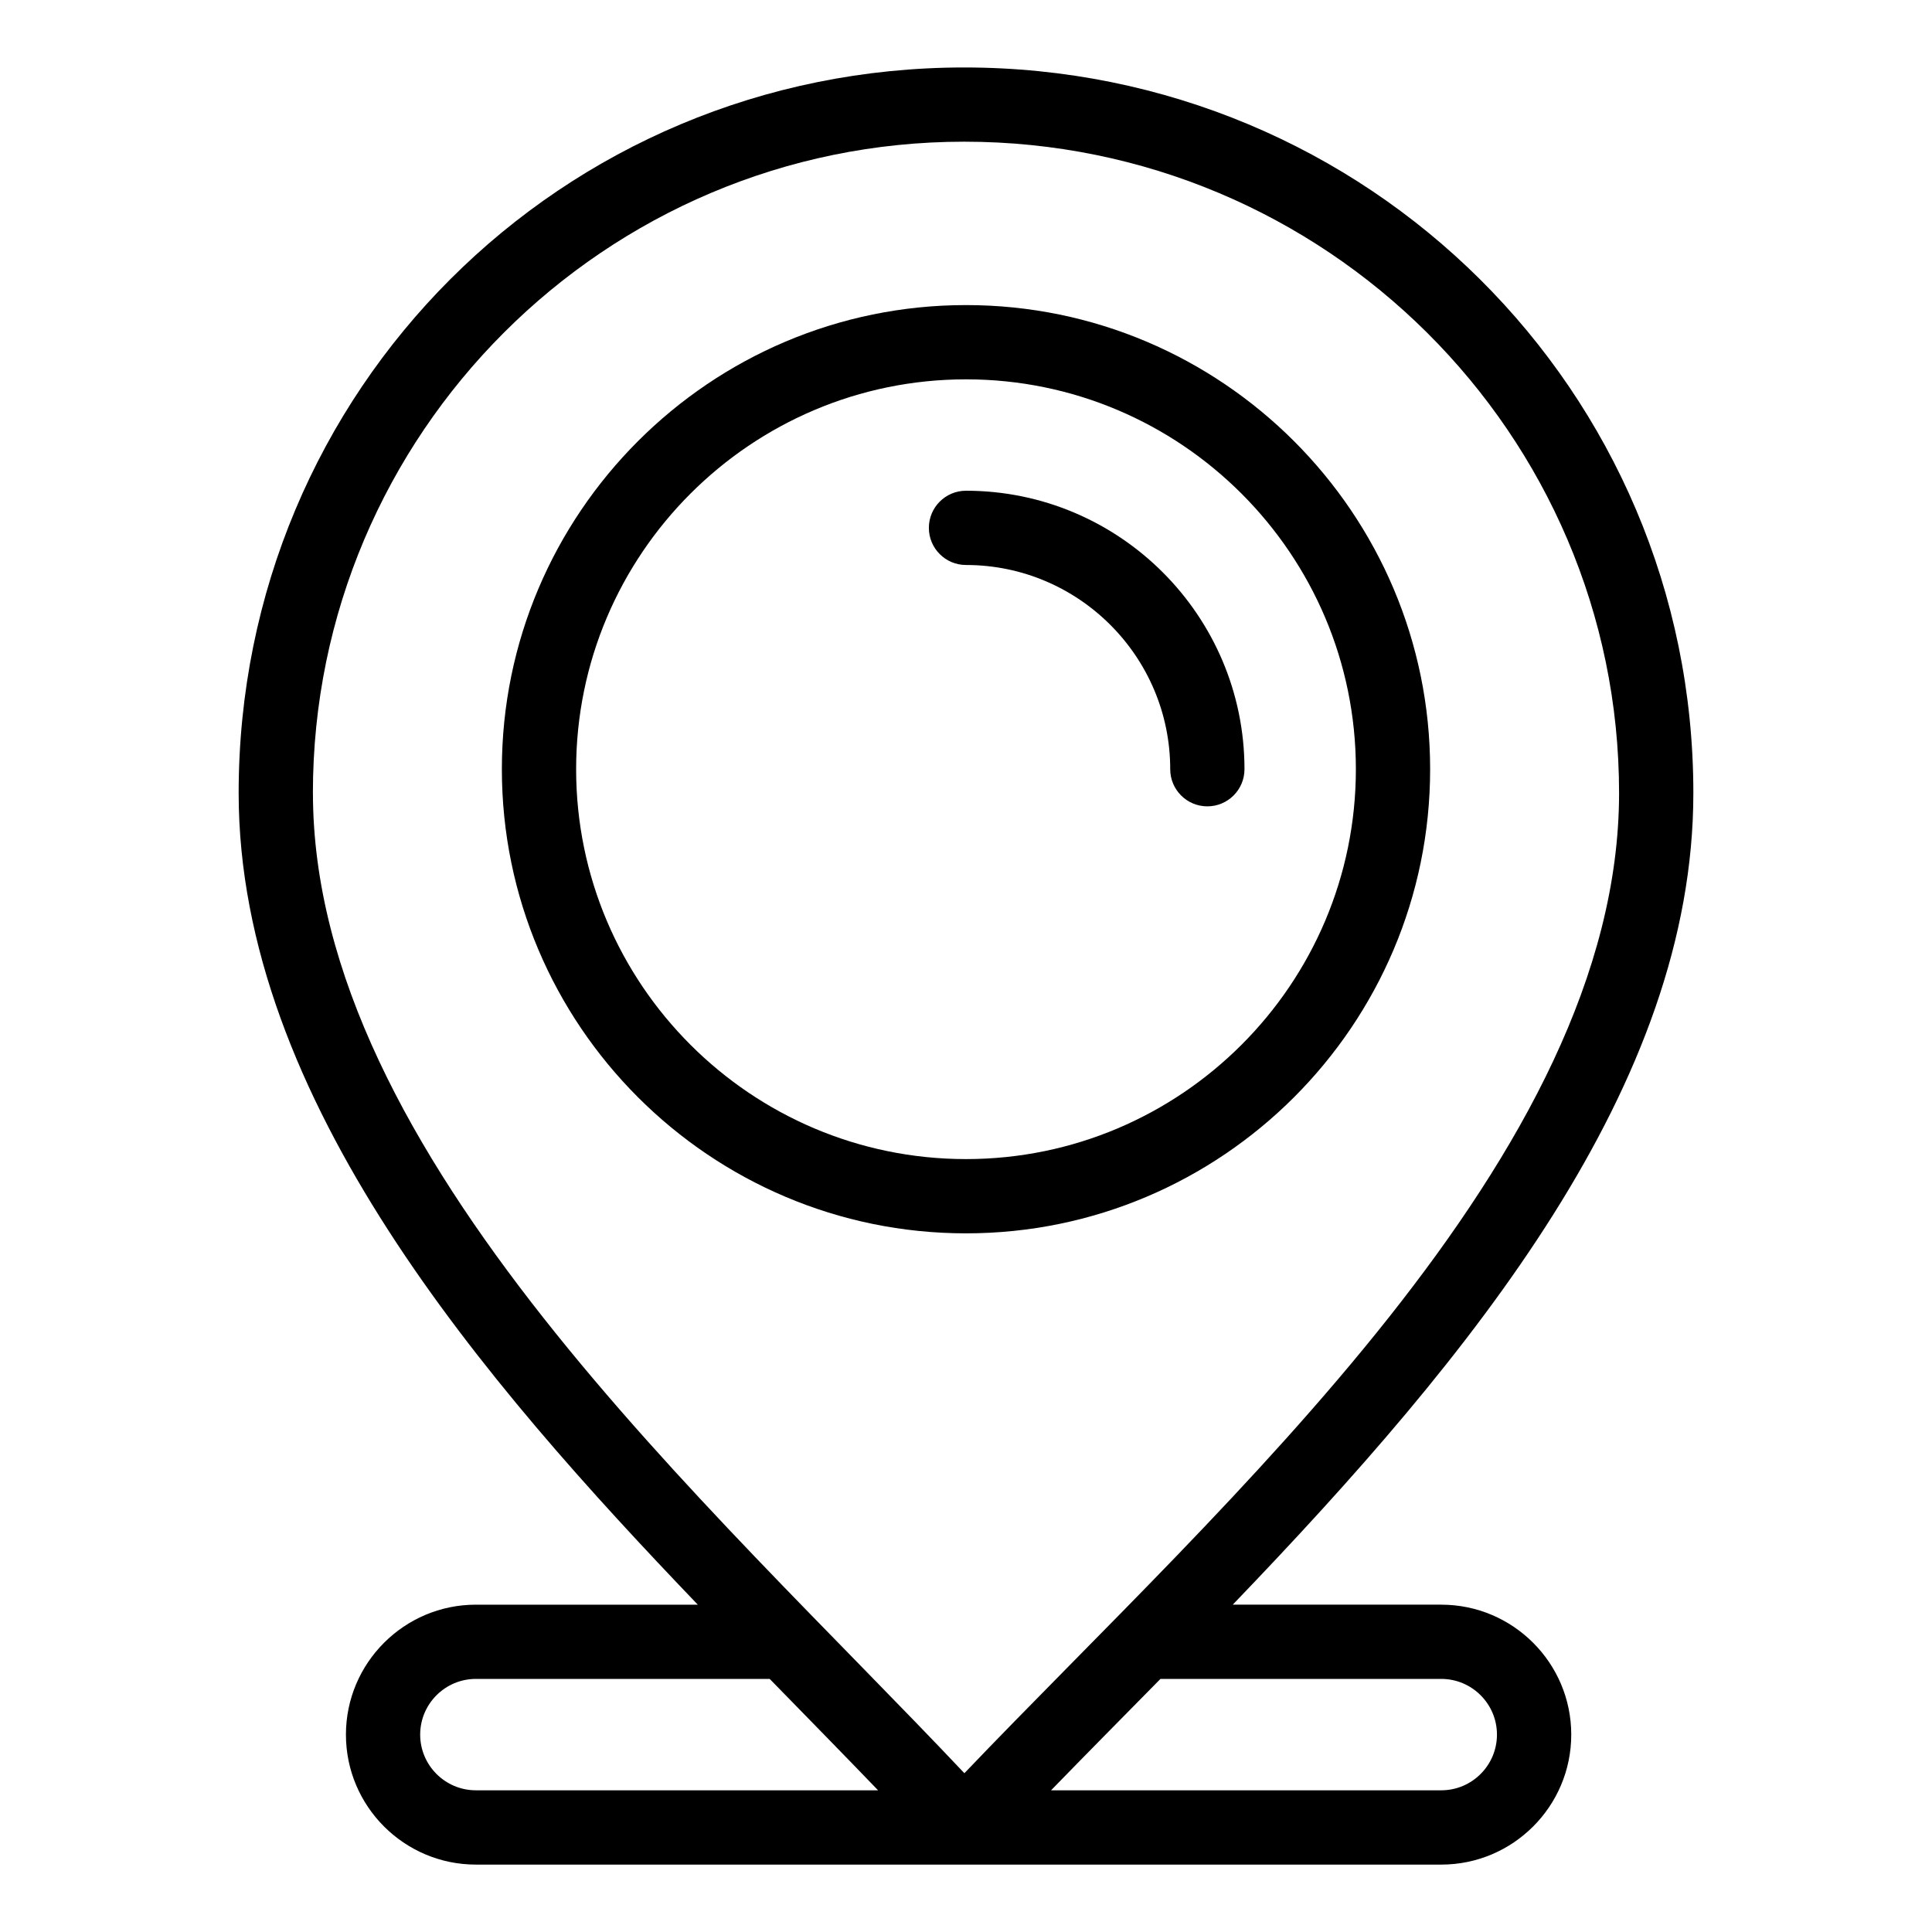 <?xml version="1.0" encoding="UTF-8"?>
<!-- The Best Svg Icon site in the world: iconSvg.co, Visit us! https://iconsvg.co -->
<svg fill="#000000" width="800px" height="800px" version="1.1" viewBox="144 144 512 512" xmlns="http://www.w3.org/2000/svg">
 <g>
  <path d="m523 347.85c0-67.824-55.176-123-123-123s-123 55.18-123 123c0 67.824 55.18 123 123 123s123-55.18 123-123zm-226.32 0c0-56.973 46.348-103.32 103.32-103.32s103.32 46.348 103.32 103.32-46.348 103.32-103.32 103.32-103.32-46.352-103.32-103.32z"/>
  <path d="m454.12 347.85c0 5.434 4.406 9.84 9.84 9.84 5.434 0 9.84-4.406 9.84-9.84 0-40.695-33.105-73.801-73.801-73.801-5.434 0-9.84 4.406-9.84 9.84 0 5.434 4.406 9.84 9.84 9.84 29.844 0 54.121 24.277 54.121 54.121z"/>
  <path d="m525.95 569.25h-55.254c63.941-66.539 122.06-137.74 122.06-215.1 0-106.65-86.367-192.27-193.23-192.27-106.73 0-192.28 85.504-192.28 192.28 0 81.25 65.293 156.23 121.68 215.1l-58.809-0.004c-18.992 0-34.441 15.449-34.441 34.441s15.449 34.441 34.441 34.441h255.84c18.992 0 34.441-15.449 34.441-34.441s-15.449-34.441-34.441-34.441zm-299.03-215.1c0-95.172 77.43-172.6 172.6-172.6 95.695 0 173.55 77.426 173.55 172.6 0 96.051-104.66 187.69-173.5 259.77-67.336-71.371-172.64-163.89-172.64-259.77zm28.43 249.54c0-8.141 6.621-14.762 14.762-14.762h77.863c10.844 11.117 19.762 20.195 28.723 29.52h-106.59c-8.137 0-14.758-6.621-14.758-14.758zm270.6 14.758h-103.41c9.137-9.406 18.035-18.383 28.992-29.52h74.414c8.141 0 14.762 6.621 14.762 14.762 0 8.137-6.621 14.758-14.762 14.758z"/>
 </g>
</svg>